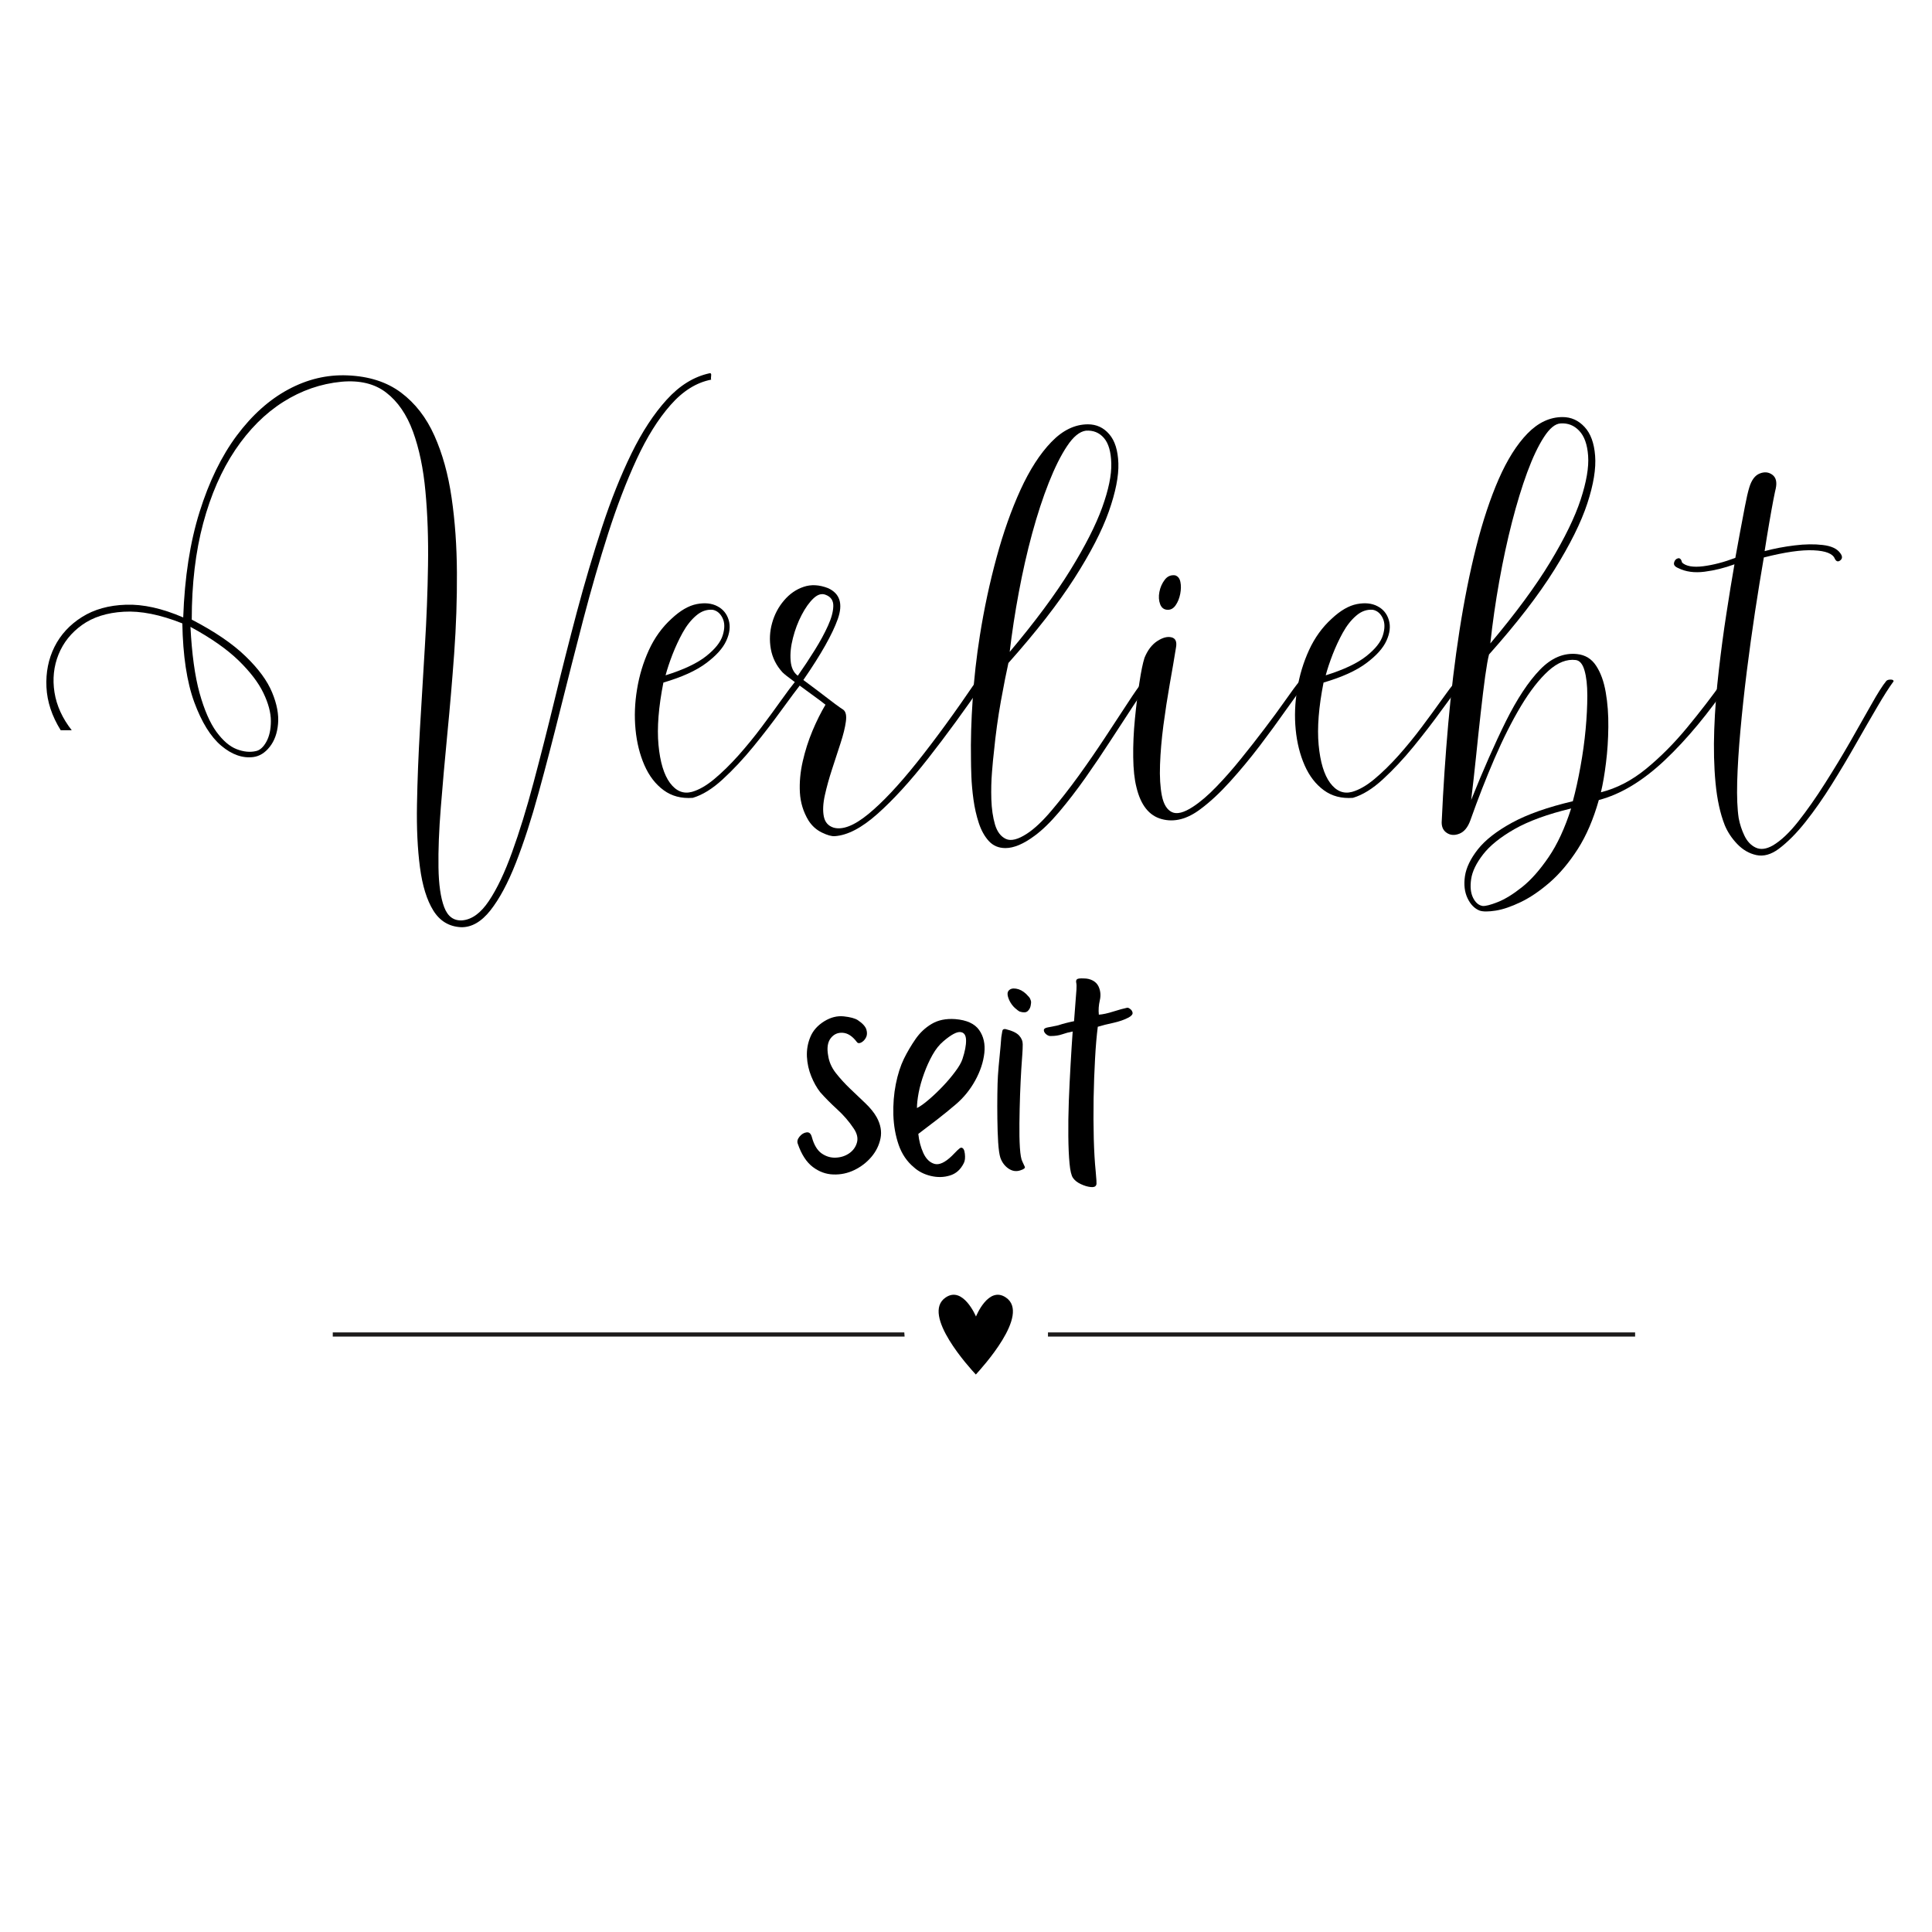 <svg xmlns="http://www.w3.org/2000/svg" xmlns:xlink="http://www.w3.org/1999/xlink" width="500" zoomAndPan="magnify" viewBox="0 0 375 375" height="500" preserveAspectRatio="xMidYMid meet" version="1.0"><defs><g/><clipPath id="a5141f1413"><path d="M 64.59 258 L 176 258 L 176 260 L 64.59 260 Z M 64.59 258 " clip-rule="nonzero"/></clipPath><clipPath id="f275a308af"><path d="M 203 258 L 317.34 258 L 317.34 260 L 203 260 Z M 203 258 " clip-rule="nonzero"/></clipPath><clipPath id="72f1528c5d"><path d="M 182 251 L 197 251 L 197 266.723 L 182 266.723 Z M 182 251 " clip-rule="nonzero"/></clipPath></defs><g fill="#000000" fill-opacity="1"><g transform="translate(154.389, 227.104)"><g><path d="M 0.469 -5.078 C 0.289 -5.523 0.398 -5.992 0.797 -6.484 C 1.203 -6.973 1.66 -7.25 2.172 -7.312 C 2.68 -7.383 3.023 -7.066 3.203 -6.359 C 3.609 -4.879 4.234 -3.836 5.078 -3.234 C 5.93 -2.641 6.848 -2.363 7.828 -2.406 C 8.805 -2.445 9.672 -2.723 10.422 -3.234 C 11.18 -3.754 11.688 -4.445 11.938 -5.312 C 12.188 -6.188 11.973 -7.113 11.297 -8.094 C 10.41 -9.426 9.344 -10.66 8.094 -11.797 C 6.844 -12.941 5.75 -14.047 4.812 -15.109 C 4.145 -15.961 3.566 -16.988 3.078 -18.188 C 2.586 -19.395 2.305 -20.664 2.234 -22 C 2.172 -23.344 2.395 -24.625 2.906 -25.844 C 3.414 -27.07 4.32 -28.086 5.625 -28.891 C 6.863 -29.648 8.117 -29.961 9.391 -29.828 C 10.66 -29.691 11.566 -29.445 12.109 -29.094 C 13.047 -28.469 13.602 -27.852 13.781 -27.25 C 13.957 -26.645 13.922 -26.117 13.672 -25.672 C 13.43 -25.234 13.117 -24.922 12.734 -24.734 C 12.359 -24.555 12.082 -24.602 11.906 -24.875 C 11.062 -25.988 10.156 -26.578 9.188 -26.641 C 8.227 -26.711 7.445 -26.359 6.844 -25.578 C 6.25 -24.797 6.086 -23.672 6.359 -22.203 C 6.535 -20.992 7.035 -19.863 7.859 -18.812 C 8.68 -17.77 9.602 -16.758 10.625 -15.781 C 11.656 -14.801 12.648 -13.852 13.609 -12.938 C 14.566 -12.02 15.289 -11.117 15.781 -10.234 C 16.539 -8.848 16.785 -7.484 16.516 -6.141 C 16.242 -4.805 15.648 -3.602 14.734 -2.531 C 13.828 -1.469 12.727 -0.625 11.438 0 C 10.145 0.625 8.785 0.91 7.359 0.859 C 5.93 0.816 4.602 0.332 3.375 -0.594 C 2.145 -1.531 1.176 -3.023 0.469 -5.078 Z M 0.469 -5.078 "/></g></g></g><g fill="#000000" fill-opacity="1"><g transform="translate(172.168, 227.104)"><g><path d="M 5.812 -12.031 C 6.438 -12.344 7.191 -12.879 8.078 -13.641 C 8.973 -14.398 9.879 -15.258 10.797 -16.219 C 11.711 -17.176 12.523 -18.133 13.234 -19.094 C 13.953 -20.051 14.422 -20.863 14.641 -21.531 C 15.129 -23 15.363 -24.223 15.344 -25.203 C 15.32 -26.191 14.953 -26.719 14.234 -26.781 C 13.523 -26.852 12.438 -26.266 10.969 -25.016 C 10.164 -24.348 9.453 -23.457 8.828 -22.344 C 8.203 -21.227 7.656 -20.02 7.188 -18.719 C 6.719 -17.426 6.367 -16.188 6.141 -15 C 5.922 -13.82 5.812 -12.832 5.812 -12.031 Z M 6.078 -7.016 C 6.211 -5.68 6.535 -4.445 7.047 -3.312 C 7.566 -2.176 8.281 -1.473 9.188 -1.203 C 10.102 -0.93 11.234 -1.441 12.578 -2.734 C 12.973 -3.141 13.328 -3.5 13.641 -3.812 C 13.953 -4.125 14.195 -4.301 14.375 -4.344 C 14.781 -4.344 15.023 -3.953 15.109 -3.172 C 15.203 -2.391 15.133 -1.781 14.906 -1.344 C 14.289 -0.094 13.391 0.707 12.203 1.062 C 11.023 1.426 9.785 1.453 8.484 1.141 C 7.191 0.828 6.102 0.27 5.219 -0.531 C 3.875 -1.645 2.891 -3.094 2.266 -4.875 C 1.648 -6.664 1.305 -8.598 1.234 -10.672 C 1.172 -12.742 1.328 -14.738 1.703 -16.656 C 2.086 -18.57 2.613 -20.219 3.281 -21.594 C 3.945 -22.938 4.703 -24.219 5.547 -25.438 C 6.398 -26.664 7.445 -27.645 8.688 -28.375 C 9.938 -29.113 11.453 -29.422 13.234 -29.297 C 15.461 -29.117 17.008 -28.414 17.875 -27.188 C 18.75 -25.957 19.086 -24.461 18.891 -22.703 C 18.691 -20.941 18.102 -19.172 17.125 -17.391 C 16.145 -15.609 14.895 -14.066 13.375 -12.766 C 12.125 -11.703 10.922 -10.723 9.766 -9.828 C 8.609 -8.941 7.379 -8.004 6.078 -7.016 Z M 6.078 -7.016 "/></g></g></g><g fill="#000000" fill-opacity="1"><g transform="translate(192.354, 227.104)"><g><path d="M 2.812 -27.359 C 4.102 -27.047 4.984 -26.629 5.453 -26.109 C 5.922 -25.598 6.156 -25.031 6.156 -24.406 C 6.156 -23.781 6.129 -23.133 6.078 -22.469 C 6.035 -21.938 5.969 -20.957 5.875 -19.531 C 5.789 -18.102 5.711 -16.461 5.641 -14.609 C 5.578 -12.766 5.535 -10.926 5.516 -9.094 C 5.492 -7.27 5.523 -5.676 5.609 -4.312 C 5.703 -2.957 5.859 -2.078 6.078 -1.672 C 6.266 -1.266 6.422 -0.926 6.547 -0.656 C 6.68 -0.395 6.395 -0.156 5.688 0.062 C 4.883 0.332 4.113 0.211 3.375 -0.297 C 2.645 -0.805 2.125 -1.508 1.812 -2.406 C 1.625 -2.988 1.484 -3.969 1.391 -5.344 C 1.305 -6.727 1.254 -8.266 1.234 -9.953 C 1.211 -11.648 1.211 -13.254 1.234 -14.766 C 1.254 -16.285 1.289 -17.473 1.344 -18.328 C 1.426 -19.523 1.535 -20.781 1.672 -22.094 C 1.805 -23.414 1.914 -24.656 2 -25.812 C 2.094 -26.344 2.16 -26.742 2.203 -27.016 C 2.254 -27.285 2.457 -27.398 2.812 -27.359 Z M 5.547 -30.766 C 5.367 -30.848 5.066 -31.078 4.641 -31.453 C 4.223 -31.836 3.879 -32.297 3.609 -32.828 C 3.16 -33.766 3.094 -34.422 3.406 -34.797 C 3.719 -35.18 4.207 -35.316 4.875 -35.203 C 5.551 -35.098 6.203 -34.754 6.828 -34.172 C 7.047 -33.953 7.234 -33.75 7.391 -33.562 C 7.547 -33.383 7.664 -33.141 7.75 -32.828 C 7.801 -32.609 7.781 -32.285 7.688 -31.859 C 7.602 -31.441 7.406 -31.098 7.094 -30.828 C 6.781 -30.555 6.266 -30.535 5.547 -30.766 Z M 5.547 -30.766 "/></g></g></g><g fill="#000000" fill-opacity="1"><g transform="translate(201.378, 227.104)"><g><path d="M 11.375 2.938 C 11.238 3.25 10.879 3.367 10.297 3.297 C 9.711 3.234 9.086 3.047 8.422 2.734 C 7.754 2.43 7.242 2.031 6.891 1.531 C 6.578 1.094 6.352 0.16 6.219 -1.266 C 6.082 -2.691 6.004 -4.461 5.984 -6.578 C 5.961 -8.703 5.992 -10.957 6.078 -13.344 C 6.172 -15.727 6.285 -18.102 6.422 -20.469 C 6.555 -22.832 6.691 -24.973 6.828 -26.891 C 6.109 -26.754 5.426 -26.57 4.781 -26.344 C 4.133 -26.125 3.43 -26.016 2.672 -26.016 C 2.359 -25.973 2.047 -26.07 1.734 -26.312 C 1.422 -26.562 1.254 -26.828 1.234 -27.109 C 1.211 -27.398 1.469 -27.594 2 -27.688 C 2.227 -27.727 2.508 -27.781 2.844 -27.844 C 3.176 -27.914 3.566 -28 4.016 -28.094 C 4.547 -28.27 5.066 -28.422 5.578 -28.547 C 6.098 -28.68 6.602 -28.797 7.094 -28.891 L 7.562 -35.047 C 7.602 -35.617 7.586 -36.062 7.516 -36.375 C 7.453 -36.688 7.508 -36.91 7.688 -37.047 C 7.863 -37.18 8.312 -37.227 9.031 -37.188 C 9.656 -37.188 10.223 -37.051 10.734 -36.781 C 11.242 -36.508 11.613 -36.129 11.844 -35.641 C 12.238 -34.797 12.32 -33.895 12.094 -32.938 C 11.875 -31.977 11.812 -31.051 11.906 -30.156 C 12.664 -30.207 13.602 -30.41 14.719 -30.766 C 15.832 -31.117 16.723 -31.363 17.391 -31.5 C 17.523 -31.539 17.723 -31.461 17.984 -31.266 C 18.254 -31.066 18.41 -30.82 18.453 -30.531 C 18.504 -30.238 18.258 -29.938 17.719 -29.625 C 16.875 -29.176 15.883 -28.828 14.75 -28.578 C 13.613 -28.336 12.598 -28.082 11.703 -27.812 C 11.484 -26.125 11.305 -24.062 11.172 -21.625 C 11.035 -19.195 10.941 -16.625 10.891 -13.906 C 10.848 -11.188 10.859 -8.578 10.922 -6.078 C 10.992 -3.586 11.117 -1.473 11.297 0.266 C 11.348 0.93 11.395 1.52 11.438 2.031 C 11.477 2.551 11.457 2.852 11.375 2.938 Z M 11.375 2.938 "/></g></g></g><g clip-path="url(#a5141f1413)"><path fill="#1c1b1b" d="M 175.523 258.621 L 64.59 258.621 L 64.59 259.43 L 175.582 259.43 C 175.555 259.141 175.555 258.883 175.523 258.621 Z M 175.523 258.621 " fill-opacity="1" fill-rule="nonzero"/></g><g clip-path="url(#f275a308af)"><path fill="#1c1b1b" d="M 203.41 258.621 C 203.41 258.883 203.41 259.172 203.41 259.43 L 317.375 259.43 L 317.375 258.621 Z M 203.41 258.621 " fill-opacity="1" fill-rule="nonzero"/></g><g clip-path="url(#72f1528c5d)"><path fill="#000000" d="M 195.238 251.84 C 191.832 249.527 189.438 255.535 189.438 255.535 C 189.438 255.535 186.926 249.527 183.551 251.84 C 178.672 255.129 188.34 265.637 189.352 266.734 C 189.379 266.762 189.379 266.762 189.41 266.793 C 189.41 266.793 189.438 266.762 189.438 266.762 C 190.477 265.609 200.117 255.129 195.238 251.84 Z M 195.238 251.84 " fill-opacity="1" fill-rule="nonzero"/></g><g fill="#000000" fill-opacity="1"><g transform="translate(9.218, 151.642)"><g><path d="M 80.516 27 C 82.391 26.832 84.109 25.578 85.672 23.234 C 87.242 20.898 88.742 17.75 90.172 13.781 C 91.609 9.82 93 5.312 94.344 0.25 C 95.695 -4.812 97.062 -10.176 98.438 -15.844 C 99.812 -21.52 101.254 -27.207 102.766 -32.906 C 104.285 -38.602 105.91 -44.082 107.641 -49.344 C 109.367 -54.602 111.266 -59.348 113.328 -63.578 C 115.398 -67.816 117.688 -71.312 120.188 -74.062 C 122.695 -76.82 125.461 -78.531 128.484 -79.188 C 128.766 -79.25 128.875 -79.086 128.812 -78.703 C 128.758 -78.316 128.766 -78.066 128.828 -77.953 C 125.961 -77.398 123.332 -75.758 120.938 -73.031 C 118.539 -70.312 116.348 -66.805 114.359 -62.516 C 112.379 -58.223 110.535 -53.422 108.828 -48.109 C 107.129 -42.797 105.52 -37.234 104 -31.422 C 102.488 -25.609 101.016 -19.828 99.578 -14.078 C 98.148 -8.328 96.734 -2.895 95.328 2.219 C 93.93 7.344 92.461 11.875 90.922 15.812 C 89.379 19.75 87.727 22.832 85.969 25.062 C 84.207 27.289 82.305 28.379 80.266 28.328 C 77.953 28.211 76.16 27.133 74.891 25.094 C 73.629 23.062 72.766 20.27 72.297 16.719 C 71.828 13.164 71.633 9.094 71.719 4.5 C 71.801 -0.094 71.992 -5.004 72.297 -10.234 C 72.598 -15.461 72.914 -20.773 73.25 -26.172 C 73.582 -31.566 73.785 -36.82 73.859 -41.938 C 73.941 -47.062 73.773 -51.836 73.359 -56.266 C 72.953 -60.703 72.145 -64.57 70.938 -67.875 C 69.727 -71.176 68.004 -73.691 65.766 -75.422 C 63.535 -77.16 60.633 -77.867 57.062 -77.547 C 53.039 -77.16 49.27 -75.852 45.75 -73.625 C 42.227 -71.395 39.129 -68.297 36.453 -64.328 C 33.785 -60.359 31.707 -55.609 30.219 -50.078 C 28.738 -44.547 28 -38.312 28 -31.375 C 32.457 -29.062 35.938 -26.691 38.438 -24.266 C 40.945 -21.848 42.664 -19.508 43.594 -17.25 C 44.531 -15 44.914 -12.961 44.75 -11.141 C 44.594 -9.328 44.055 -7.844 43.141 -6.688 C 42.234 -5.531 41.176 -4.867 39.969 -4.703 C 37.875 -4.43 35.797 -5.16 33.734 -6.891 C 31.672 -8.629 29.922 -11.453 28.484 -15.359 C 27.055 -19.266 26.285 -24.359 26.172 -30.641 C 21.879 -32.348 18.094 -33.102 14.812 -32.906 C 11.539 -32.719 8.844 -31.863 6.719 -30.344 C 4.602 -28.832 3.078 -26.922 2.141 -24.609 C 1.211 -22.297 0.953 -19.844 1.359 -17.25 C 1.773 -14.664 2.891 -12.219 4.703 -9.906 L 2.562 -9.906 C 0.852 -12.656 -0.066 -15.445 -0.203 -18.281 C -0.336 -21.125 0.18 -23.727 1.359 -26.094 C 2.547 -28.457 4.32 -30.383 6.688 -31.875 C 9.051 -33.363 11.898 -34.16 15.234 -34.266 C 18.566 -34.379 22.27 -33.555 26.344 -31.797 C 26.613 -39.555 27.672 -46.379 29.516 -52.266 C 31.359 -58.16 33.766 -63.102 36.734 -67.094 C 39.711 -71.082 43.047 -74.066 46.734 -76.047 C 50.422 -78.035 54.25 -78.945 58.219 -78.781 C 62.406 -78.613 65.875 -77.5 68.625 -75.438 C 71.375 -73.375 73.531 -70.594 75.094 -67.094 C 76.664 -63.594 77.781 -59.57 78.438 -55.031 C 79.102 -50.488 79.445 -45.645 79.469 -40.5 C 79.5 -35.352 79.32 -30.125 78.938 -24.812 C 78.551 -19.5 78.109 -14.297 77.609 -9.203 C 77.117 -4.109 76.695 0.648 76.344 5.078 C 75.988 9.504 75.836 13.383 75.891 16.719 C 75.941 20.051 76.312 22.625 77 24.438 C 77.688 26.258 78.859 27.113 80.516 27 Z M 40.469 -5.859 C 41.238 -6.023 41.91 -6.629 42.484 -7.672 C 43.066 -8.723 43.359 -10.062 43.359 -11.688 C 43.359 -13.312 42.875 -15.129 41.906 -17.141 C 40.945 -19.148 39.336 -21.254 37.078 -23.453 C 34.816 -25.648 31.707 -27.82 27.75 -29.969 C 28.02 -24.688 28.609 -20.406 29.516 -17.125 C 30.43 -13.852 31.52 -11.348 32.781 -9.609 C 34.051 -7.879 35.359 -6.754 36.703 -6.234 C 38.055 -5.711 39.312 -5.586 40.469 -5.859 Z M 40.469 -5.859 "/></g></g></g><g fill="#000000" fill-opacity="1"><g transform="translate(124.061, 151.642)"><g><path d="M 10.234 2.062 C 11.609 1.676 13.066 0.836 14.609 -0.453 C 16.148 -1.742 17.707 -3.27 19.281 -5.031 C 20.852 -6.801 22.336 -8.617 23.734 -10.484 C 25.141 -12.359 26.422 -14.109 27.578 -15.734 C 28.734 -17.359 29.672 -18.609 30.391 -19.484 C 30.555 -19.648 30.832 -19.734 31.219 -19.734 C 31.602 -19.734 31.797 -19.625 31.797 -19.406 C 30.641 -17.914 29.234 -16.031 27.578 -13.75 C 25.93 -11.469 24.129 -9.129 22.172 -6.734 C 20.211 -4.336 18.227 -2.219 16.219 -0.375 C 14.219 1.469 12.281 2.664 10.406 3.219 C 8.207 3.383 6.32 2.891 4.75 1.734 C 3.176 0.578 1.938 -1.031 1.031 -3.094 C 0.125 -5.156 -0.453 -7.469 -0.703 -10.031 C -0.953 -12.594 -0.852 -15.207 -0.406 -17.875 C 0.031 -20.551 0.797 -23.082 1.891 -25.469 C 2.992 -27.863 4.457 -29.891 6.281 -31.547 C 7.977 -33.141 9.613 -34.086 11.188 -34.391 C 12.758 -34.691 14.094 -34.551 15.188 -33.969 C 16.289 -33.395 17.02 -32.504 17.375 -31.297 C 17.738 -30.086 17.586 -28.754 16.922 -27.297 C 16.266 -25.836 14.957 -24.379 13 -22.922 C 11.051 -21.461 8.285 -20.207 4.703 -19.156 C 3.766 -14.426 3.445 -10.395 3.75 -7.062 C 4.062 -3.727 4.805 -1.266 5.984 0.328 C 7.172 1.922 8.586 2.5 10.234 2.062 Z M 5.125 -20.562 C 8.645 -21.664 11.27 -22.906 13 -24.281 C 14.738 -25.656 15.812 -27.004 16.219 -28.328 C 16.633 -29.648 16.625 -30.766 16.188 -31.672 C 15.75 -32.578 15.113 -33.113 14.281 -33.281 C 13.125 -33.383 12.051 -33.008 11.062 -32.156 C 10.07 -31.312 9.203 -30.211 8.453 -28.859 C 7.711 -27.516 7.051 -26.098 6.469 -24.609 C 5.895 -23.117 5.445 -21.77 5.125 -20.562 Z M 5.125 -20.562 "/></g></g></g><g fill="#000000" fill-opacity="1"><g transform="translate(154.196, 151.642)"><g><path d="M 36.828 -19.328 C 33.086 -13.867 29.469 -8.91 25.969 -4.453 C 22.477 0.004 19.203 3.594 16.141 6.312 C 13.086 9.039 10.32 10.488 7.844 10.656 C 7.238 10.707 6.398 10.473 5.328 9.953 C 4.254 9.43 3.383 8.645 2.719 7.594 C 1.727 5.945 1.176 4.145 1.062 2.188 C 0.957 0.227 1.141 -1.781 1.609 -3.844 C 2.078 -5.906 2.707 -7.883 3.5 -9.781 C 4.301 -11.688 5.145 -13.379 6.031 -14.859 C 5.477 -15.305 4.594 -15.969 3.375 -16.844 C 2.164 -17.727 1 -18.582 -0.125 -19.406 C -1.25 -20.227 -1.977 -20.805 -2.312 -21.141 C -3.52 -22.461 -4.273 -23.973 -4.578 -25.672 C -4.879 -27.379 -4.797 -29.062 -4.328 -30.719 C -3.867 -32.375 -3.098 -33.832 -2.016 -35.094 C -0.941 -36.363 0.32 -37.242 1.781 -37.734 C 3.238 -38.234 4.82 -38.148 6.531 -37.484 C 8.832 -36.441 9.461 -34.445 8.422 -31.5 C 7.379 -28.551 5.148 -24.602 1.734 -19.656 C 3.879 -18.062 5.488 -16.848 6.562 -16.016 C 7.633 -15.191 8.375 -14.641 8.781 -14.359 C 9.195 -14.086 9.438 -13.926 9.5 -13.875 C 9.988 -13.488 10.148 -12.719 9.984 -11.562 C 9.828 -10.406 9.484 -9.016 8.953 -7.391 C 8.43 -5.766 7.879 -4.07 7.297 -2.312 C 6.723 -0.551 6.258 1.125 5.906 2.719 C 5.551 4.32 5.484 5.688 5.703 6.812 C 5.922 7.938 6.551 8.664 7.594 9 C 9.352 9.5 11.609 8.617 14.359 6.359 C 17.117 4.098 20.273 0.738 23.828 -3.719 C 27.379 -8.176 31.191 -13.406 35.266 -19.406 C 35.754 -19.844 36.191 -20.004 36.578 -19.891 C 36.961 -19.785 37.047 -19.598 36.828 -19.328 Z M 0.656 -20.484 C 1.812 -22.129 2.91 -23.789 3.953 -25.469 C 5.004 -27.156 5.859 -28.727 6.516 -30.188 C 7.18 -31.645 7.523 -32.91 7.547 -33.984 C 7.578 -35.055 7.098 -35.785 6.109 -36.172 C 5.336 -36.504 4.539 -36.285 3.719 -35.516 C 2.895 -34.742 2.125 -33.664 1.406 -32.281 C 0.688 -30.906 0.125 -29.422 -0.281 -27.828 C -0.695 -26.234 -0.848 -24.758 -0.734 -23.406 C -0.629 -22.062 -0.164 -21.086 0.656 -20.484 Z M 0.656 -20.484 "/></g></g></g><g fill="#000000" fill-opacity="1"><g transform="translate(189.45, 151.642)"><g><path d="M 11.391 10.562 C 9.242 12.164 7.348 12.969 5.703 12.969 C 4.379 12.969 3.301 12.508 2.469 11.594 C 1.645 10.688 1 9.52 0.531 8.094 C 0.062 6.664 -0.281 5.148 -0.5 3.547 C -0.719 1.953 -0.852 0.453 -0.906 -0.953 C -0.957 -2.359 -0.984 -3.473 -0.984 -4.297 C -1.047 -7.867 -0.938 -11.719 -0.656 -15.844 C -0.383 -19.977 0.082 -24.141 0.75 -28.328 C 1.57 -33.504 2.645 -38.523 3.969 -43.391 C 5.289 -48.266 6.844 -52.656 8.625 -56.562 C 10.414 -60.469 12.41 -63.562 14.609 -65.844 C 16.816 -68.133 19.188 -69.281 21.719 -69.281 C 23.375 -69.281 24.75 -68.645 25.844 -67.375 C 26.945 -66.113 27.539 -64.227 27.625 -61.719 C 27.707 -59.219 27.086 -56.094 25.766 -52.344 C 24.441 -48.602 22.211 -44.285 19.078 -39.391 C 15.941 -34.492 11.676 -29.016 6.281 -22.953 C 5.895 -21.242 5.41 -18.789 4.828 -15.594 C 4.254 -12.406 3.801 -9.109 3.469 -5.703 C 3.352 -4.766 3.227 -3.453 3.094 -1.766 C 2.957 -0.086 2.914 1.672 2.969 3.516 C 3.031 5.359 3.266 6.977 3.672 8.375 C 4.086 9.781 4.789 10.719 5.781 11.188 C 6.77 11.656 8.145 11.312 9.906 10.156 C 11.344 9.219 12.91 7.742 14.609 5.734 C 16.316 3.723 18.066 1.484 19.859 -0.984 C 21.648 -3.461 23.367 -5.953 25.016 -8.453 C 26.672 -10.961 28.145 -13.207 29.438 -15.188 C 30.727 -17.176 31.734 -18.609 32.453 -19.484 C 32.617 -19.648 32.895 -19.734 33.281 -19.734 C 33.664 -19.734 33.859 -19.625 33.859 -19.406 C 32.922 -18.195 31.789 -16.586 30.469 -14.578 C 29.145 -12.566 27.695 -10.348 26.125 -7.922 C 24.562 -5.504 22.926 -3.082 21.219 -0.656 C 19.508 1.758 17.816 3.957 16.141 5.938 C 14.461 7.926 12.879 9.469 11.391 10.562 Z M 6.531 -25.109 C 11.477 -30.992 15.395 -36.273 18.281 -40.953 C 21.176 -45.641 23.242 -49.703 24.484 -53.141 C 25.723 -56.578 26.312 -59.426 26.25 -61.688 C 26.195 -63.945 25.719 -65.598 24.812 -66.641 C 23.906 -67.68 22.738 -68.148 21.312 -68.047 C 20.094 -67.879 18.879 -66.883 17.672 -65.062 C 16.461 -63.25 15.281 -60.883 14.125 -57.969 C 12.969 -55.051 11.891 -51.758 10.891 -48.094 C 9.898 -44.438 9.035 -40.625 8.297 -36.656 C 7.555 -32.695 6.969 -28.848 6.531 -25.109 Z M 6.531 -25.109 "/></g></g></g><g fill="#000000" fill-opacity="1"><g transform="translate(221.566, 151.642)"><g><path d="M 9.984 4.953 C 11.422 4.016 12.938 2.719 14.531 1.062 C 16.125 -0.582 17.719 -2.395 19.312 -4.375 C 20.914 -6.352 22.457 -8.32 23.938 -10.281 C 25.426 -12.238 26.75 -14.039 27.906 -15.688 C 29.062 -17.344 30 -18.609 30.719 -19.484 C 30.883 -19.648 31.16 -19.734 31.547 -19.734 C 31.93 -19.734 32.125 -19.625 32.125 -19.406 C 30.969 -17.914 29.602 -16.055 28.031 -13.828 C 26.469 -11.598 24.766 -9.27 22.922 -6.844 C 21.078 -4.426 19.176 -2.133 17.219 0.031 C 15.258 2.207 13.348 3.988 11.484 5.375 C 8.891 7.352 6.367 8.008 3.922 7.344 C 1.473 6.688 -0.16 4.625 -0.984 1.156 C -1.367 -0.332 -1.578 -2.273 -1.609 -4.672 C -1.641 -7.066 -1.531 -9.539 -1.281 -12.094 C -1.031 -14.656 -0.738 -17.008 -0.406 -19.156 C -0.082 -21.301 0.242 -22.898 0.578 -23.953 C 1.18 -25.43 2.004 -26.516 3.047 -27.203 C 4.098 -27.891 5.02 -28.133 5.812 -27.938 C 6.613 -27.75 6.906 -27.078 6.688 -25.922 C 6.352 -23.836 5.953 -21.488 5.484 -18.875 C 5.023 -16.258 4.613 -13.586 4.25 -10.859 C 3.895 -8.129 3.676 -5.582 3.594 -3.219 C 3.508 -0.852 3.629 1.148 3.953 2.797 C 4.285 4.453 4.93 5.516 5.891 5.984 C 6.859 6.453 8.223 6.109 9.984 4.953 Z M 5.125 -33.281 C 4.406 -33.281 3.906 -33.633 3.625 -34.344 C 3.352 -35.062 3.301 -35.859 3.469 -36.734 C 3.633 -37.617 3.977 -38.406 4.5 -39.094 C 5.02 -39.789 5.695 -40.082 6.531 -39.969 C 7.07 -39.801 7.41 -39.375 7.547 -38.688 C 7.691 -38 7.68 -37.227 7.516 -36.375 C 7.348 -35.52 7.055 -34.789 6.641 -34.188 C 6.234 -33.582 5.727 -33.281 5.125 -33.281 Z M 5.125 -33.281 "/></g></g></g><g fill="#000000" fill-opacity="1"><g transform="translate(252.196, 151.642)"><g><path d="M 10.234 2.062 C 11.609 1.676 13.066 0.836 14.609 -0.453 C 16.148 -1.742 17.707 -3.27 19.281 -5.031 C 20.852 -6.801 22.336 -8.617 23.734 -10.484 C 25.141 -12.359 26.422 -14.109 27.578 -15.734 C 28.734 -17.359 29.672 -18.609 30.391 -19.484 C 30.555 -19.648 30.832 -19.734 31.219 -19.734 C 31.602 -19.734 31.797 -19.625 31.797 -19.406 C 30.641 -17.914 29.234 -16.031 27.578 -13.75 C 25.93 -11.469 24.129 -9.129 22.172 -6.734 C 20.211 -4.336 18.227 -2.219 16.219 -0.375 C 14.219 1.469 12.281 2.664 10.406 3.219 C 8.207 3.383 6.32 2.891 4.75 1.734 C 3.176 0.578 1.938 -1.031 1.031 -3.094 C 0.125 -5.156 -0.453 -7.469 -0.703 -10.031 C -0.953 -12.594 -0.852 -15.207 -0.406 -17.875 C 0.031 -20.551 0.797 -23.082 1.891 -25.469 C 2.992 -27.863 4.457 -29.891 6.281 -31.547 C 7.977 -33.141 9.613 -34.086 11.188 -34.391 C 12.758 -34.691 14.094 -34.551 15.188 -33.969 C 16.289 -33.395 17.02 -32.504 17.375 -31.297 C 17.738 -30.086 17.586 -28.754 16.922 -27.297 C 16.266 -25.836 14.957 -24.379 13 -22.922 C 11.051 -21.461 8.285 -20.207 4.703 -19.156 C 3.766 -14.426 3.445 -10.395 3.75 -7.062 C 4.062 -3.727 4.805 -1.266 5.984 0.328 C 7.172 1.922 8.586 2.5 10.234 2.062 Z M 5.125 -20.562 C 8.645 -21.664 11.27 -22.906 13 -24.281 C 14.738 -25.656 15.812 -27.004 16.219 -28.328 C 16.633 -29.648 16.625 -30.766 16.188 -31.672 C 15.75 -32.578 15.113 -33.113 14.281 -33.281 C 13.125 -33.383 12.051 -33.008 11.062 -32.156 C 10.07 -31.312 9.203 -30.211 8.453 -28.859 C 7.711 -27.516 7.051 -26.098 6.469 -24.609 C 5.895 -23.117 5.445 -21.77 5.125 -20.562 Z M 5.125 -20.562 "/></g></g></g><g fill="#000000" fill-opacity="1"><g transform="translate(282.331, 151.642)"><g><path d="M 23.781 -24.688 C 25.375 -24.52 26.609 -23.758 27.484 -22.406 C 28.367 -21.062 28.988 -19.344 29.344 -17.25 C 29.707 -15.164 29.875 -12.926 29.844 -10.531 C 29.82 -8.133 29.672 -5.82 29.391 -3.594 C 29.117 -1.363 28.789 0.547 28.406 2.141 C 31.488 1.367 34.422 -0.156 37.203 -2.438 C 39.984 -4.719 42.625 -7.375 45.125 -10.406 C 47.633 -13.438 49.961 -16.461 52.109 -19.484 C 52.211 -19.648 52.473 -19.734 52.891 -19.734 C 53.305 -19.734 53.516 -19.625 53.516 -19.406 C 49.328 -13.238 45.086 -8.129 40.797 -4.078 C 36.504 -0.035 32.238 2.535 28 3.641 C 26.945 7.379 25.582 10.555 23.906 13.172 C 22.227 15.785 20.426 17.93 18.5 19.609 C 16.57 21.285 14.688 22.566 12.844 23.453 C 11 24.336 9.375 24.891 7.969 25.109 C 6.562 25.328 5.531 25.328 4.875 25.109 C 3.883 24.723 3.098 23.922 2.516 22.703 C 1.941 21.492 1.773 20.062 2.016 18.406 C 2.266 16.758 3.102 15.023 4.531 13.203 C 5.969 11.391 8.172 9.672 11.141 8.047 C 14.117 6.422 18.055 5.031 22.953 3.875 C 23.504 1.844 24 -0.395 24.438 -2.844 C 24.883 -5.301 25.219 -7.711 25.438 -10.078 C 25.656 -12.441 25.766 -14.629 25.766 -16.641 C 25.766 -18.648 25.582 -20.273 25.219 -21.516 C 24.863 -22.754 24.301 -23.426 23.531 -23.531 C 21.77 -23.75 19.992 -23.047 18.203 -21.422 C 16.422 -19.805 14.645 -17.523 12.875 -14.578 C 11.113 -11.629 9.406 -8.238 7.75 -4.406 C 6.102 -0.582 4.539 3.414 3.062 7.594 C 2.562 8.969 1.844 9.832 0.906 10.188 C -0.031 10.551 -0.852 10.484 -1.562 9.984 C -2.281 9.492 -2.586 8.695 -2.484 7.594 C -2.203 1.375 -1.785 -4.859 -1.234 -11.109 C -0.68 -17.359 0.047 -23.398 0.953 -29.234 C 1.859 -35.066 2.941 -40.488 4.203 -45.5 C 5.473 -50.508 6.93 -54.898 8.578 -58.672 C 10.234 -62.441 12.094 -65.383 14.156 -67.5 C 16.227 -69.625 18.5 -70.688 20.969 -70.688 C 22.625 -70.688 24.039 -70.051 25.219 -68.781 C 26.406 -67.52 27.094 -65.648 27.281 -63.172 C 27.477 -60.691 26.973 -57.609 25.766 -53.922 C 24.555 -50.234 22.422 -45.938 19.359 -41.031 C 16.305 -36.133 12.082 -30.66 6.688 -24.609 C 6.469 -23.785 6.219 -22.367 5.938 -20.359 C 5.664 -18.348 5.379 -15.992 5.078 -13.297 C 4.773 -10.598 4.473 -7.773 4.172 -4.828 C 3.867 -1.879 3.551 0.941 3.219 3.641 C 5.582 -2.254 7.836 -7.363 9.984 -11.688 C 12.141 -16.008 14.332 -19.328 16.562 -21.641 C 18.789 -23.953 21.195 -24.969 23.781 -24.688 Z M 6.938 -26.75 C 11.895 -32.645 15.773 -37.914 18.578 -42.562 C 21.391 -47.219 23.359 -51.266 24.484 -54.703 C 25.609 -58.148 26.086 -60.973 25.922 -63.172 C 25.766 -65.367 25.188 -66.988 24.188 -68.031 C 23.195 -69.082 21.988 -69.555 20.562 -69.453 C 19.52 -69.391 18.445 -68.504 17.344 -66.797 C 16.238 -65.098 15.16 -62.828 14.109 -59.984 C 13.066 -57.148 12.078 -53.914 11.141 -50.281 C 10.211 -46.656 9.391 -42.832 8.672 -38.812 C 7.953 -34.789 7.375 -30.77 6.938 -26.75 Z M 5.453 24.203 C 6.004 24.254 6.977 24.004 8.375 23.453 C 9.781 22.898 11.348 21.938 13.078 20.562 C 14.816 19.188 16.539 17.242 18.25 14.734 C 19.957 12.234 21.414 9.082 22.625 5.281 C 18.051 6.383 14.391 7.719 11.641 9.281 C 8.891 10.852 6.852 12.492 5.531 14.203 C 4.207 15.91 3.438 17.504 3.219 18.984 C 3 20.473 3.125 21.688 3.594 22.625 C 4.062 23.562 4.68 24.086 5.453 24.203 Z M 5.453 24.203 "/></g></g></g><g fill="#000000" fill-opacity="1"><g transform="translate(334.015, 151.642)"><g><path d="M 22.125 -43.188 C 21.738 -44.176 20.363 -44.723 18 -44.828 C 15.633 -44.941 12.414 -44.477 8.344 -43.438 C 7.789 -40.238 7.223 -36.738 6.641 -32.938 C 6.066 -29.145 5.531 -25.266 5.031 -21.297 C 4.539 -17.336 4.129 -13.516 3.797 -9.828 C 3.461 -6.141 3.254 -2.82 3.172 0.125 C 3.098 3.07 3.195 5.426 3.469 7.188 C 3.688 8.344 4.055 9.469 4.578 10.562 C 5.109 11.664 5.836 12.438 6.766 12.875 C 7.703 13.32 8.805 13.188 10.078 12.469 C 11.672 11.531 13.32 9.973 15.031 7.797 C 16.738 5.629 18.457 3.18 20.188 0.453 C 21.926 -2.273 23.566 -4.984 25.109 -7.672 C 26.648 -10.367 28.023 -12.789 29.234 -14.938 C 30.441 -17.094 31.406 -18.609 32.125 -19.484 C 32.289 -19.648 32.566 -19.734 32.953 -19.734 C 33.336 -19.734 33.531 -19.625 33.531 -19.406 C 32.645 -18.195 31.582 -16.531 30.344 -14.406 C 29.102 -12.289 27.738 -9.926 26.25 -7.312 C 24.77 -4.695 23.203 -2.066 21.547 0.578 C 19.898 3.223 18.207 5.645 16.469 7.844 C 14.738 10.039 12.992 11.801 11.234 13.125 C 9.742 14.227 8.297 14.629 6.891 14.328 C 5.492 14.023 4.254 13.305 3.172 12.172 C 2.098 11.047 1.289 9.82 0.75 8.5 C -0.133 6.25 -0.727 3.523 -1.031 0.328 C -1.332 -2.859 -1.414 -6.32 -1.281 -10.062 C -1.145 -13.812 -0.852 -17.598 -0.406 -21.422 C 0.031 -25.254 0.523 -28.957 1.078 -32.531 C 1.629 -36.113 2.148 -39.305 2.641 -42.109 C 0.711 -41.398 -1.223 -40.922 -3.172 -40.672 C -5.129 -40.422 -6.828 -40.656 -8.266 -41.375 C -8.922 -41.645 -9.191 -42 -9.078 -42.438 C -8.973 -42.883 -8.727 -43.16 -8.344 -43.266 C -7.957 -43.379 -7.68 -43.102 -7.516 -42.438 C -6.742 -41.727 -5.379 -41.492 -3.422 -41.734 C -1.473 -41.984 0.602 -42.523 2.812 -43.359 C 3.082 -44.898 3.383 -46.551 3.719 -48.312 C 4.051 -50.07 4.367 -51.75 4.672 -53.344 C 4.973 -54.938 5.258 -56.176 5.531 -57.062 C 5.969 -58.488 6.641 -59.379 7.547 -59.734 C 8.461 -60.098 9.273 -60.02 9.984 -59.5 C 10.703 -58.977 10.926 -58.082 10.656 -56.812 C 10.594 -56.594 10.438 -55.848 10.188 -54.578 C 9.945 -53.316 9.676 -51.805 9.375 -50.047 C 9.07 -48.285 8.781 -46.492 8.5 -44.672 C 10.375 -45.172 12.316 -45.539 14.328 -45.781 C 16.336 -46.031 18.156 -46.055 19.781 -45.859 C 21.406 -45.672 22.52 -45.164 23.125 -44.344 C 23.613 -43.738 23.641 -43.254 23.203 -42.891 C 22.766 -42.535 22.406 -42.633 22.125 -43.188 Z M 22.125 -43.188 "/></g></g></g></svg>